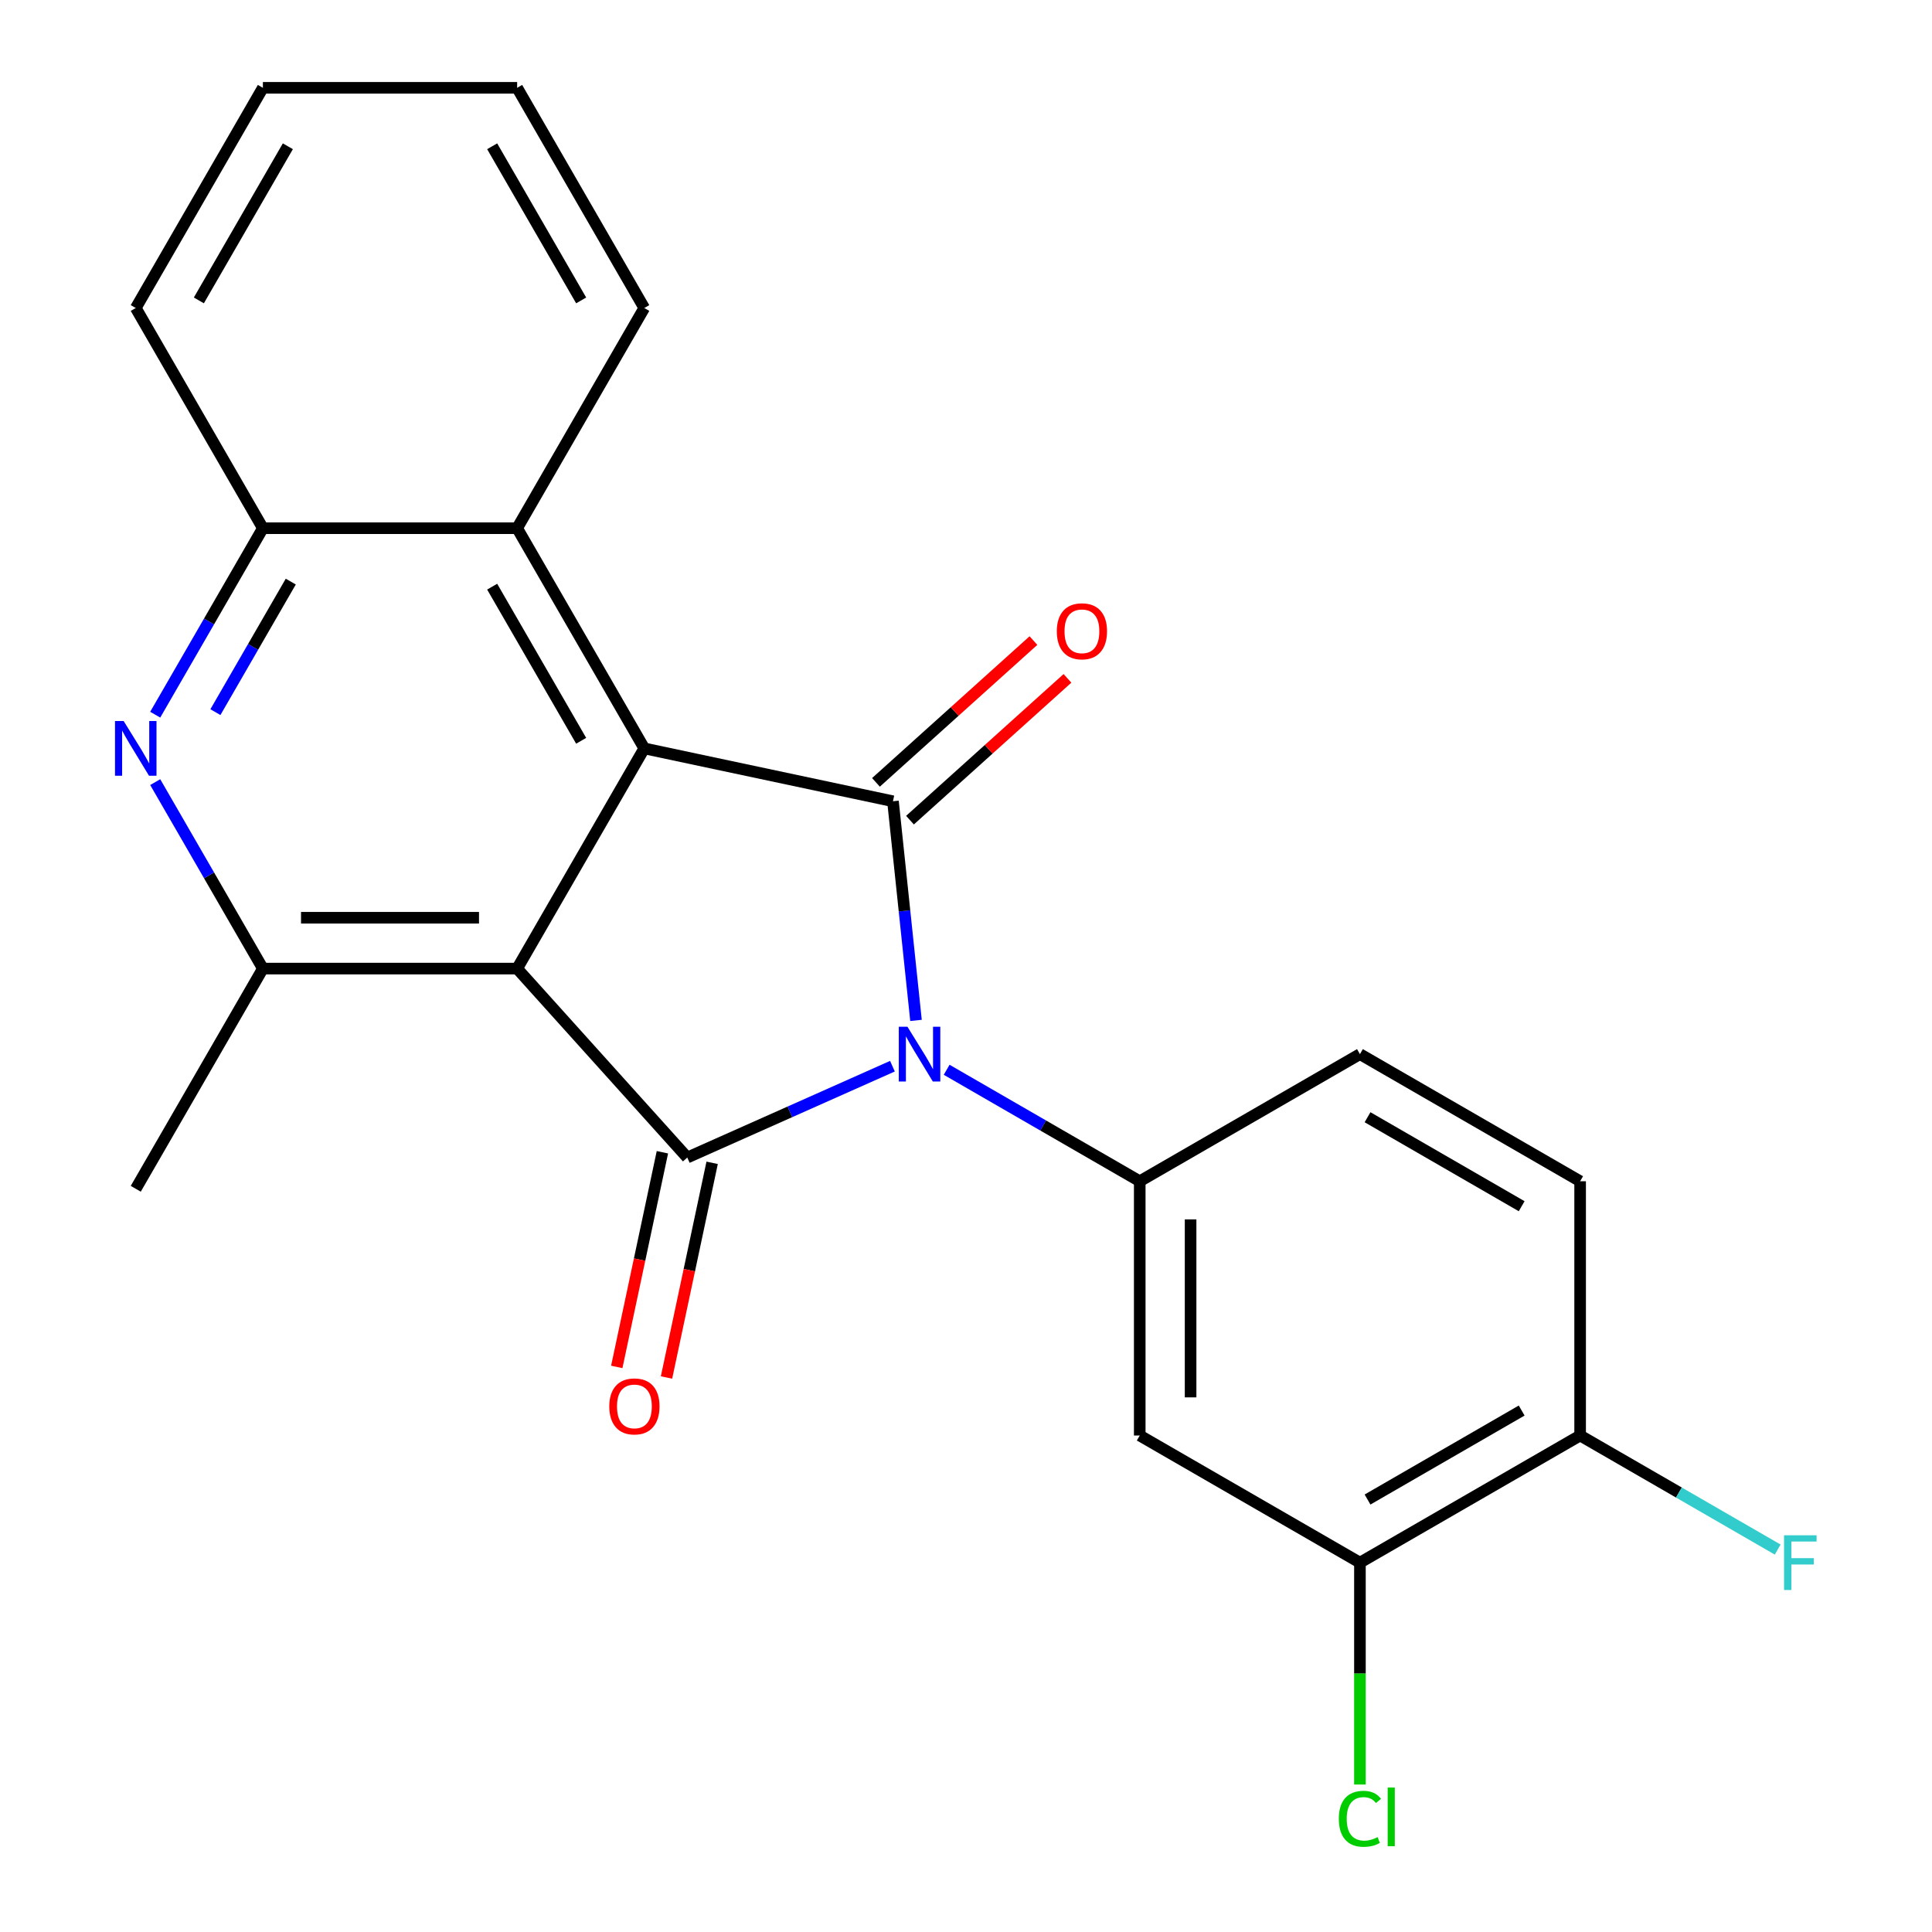 <?xml version='1.0' encoding='iso-8859-1'?>
<svg version='1.1' baseProfile='full'
              xmlns='http://www.w3.org/2000/svg'
                      xmlns:rdkit='http://www.rdkit.org/xml'
                      xmlns:xlink='http://www.w3.org/1999/xlink'
                  xml:space='preserve'
width='1000px' height='1000px' viewBox='0 0 1000 1000'>
<!-- END OF HEADER -->
<rect style='opacity:1.0;fill:#FFFFFF;stroke:none' width='1000' height='1000' x='0' y='0'> </rect>
<path class='bond-1' d='M 461.926,551.859 L 408.828,575.5' style='fill:none;fill-rule:evenodd;stroke:#0000FF;stroke-width:6px;stroke-linecap:butt;stroke-linejoin:miter;stroke-opacity:1' />
<path class='bond-1' d='M 408.828,575.5 L 355.731,599.14' style='fill:none;fill-rule:evenodd;stroke:#000000;stroke-width:6px;stroke-linecap:butt;stroke-linejoin:miter;stroke-opacity:1' />
<path class='bond-2' d='M 474.122,528.163 L 468.161,471.447' style='fill:none;fill-rule:evenodd;stroke:#0000FF;stroke-width:6px;stroke-linecap:butt;stroke-linejoin:miter;stroke-opacity:1' />
<path class='bond-2' d='M 468.161,471.447 L 462.2,414.731' style='fill:none;fill-rule:evenodd;stroke:#000000;stroke-width:6px;stroke-linecap:butt;stroke-linejoin:miter;stroke-opacity:1' />
<path class='bond-4' d='M 489.986,553.713 L 539.957,582.564' style='fill:none;fill-rule:evenodd;stroke:#0000FF;stroke-width:6px;stroke-linecap:butt;stroke-linejoin:miter;stroke-opacity:1' />
<path class='bond-4' d='M 539.957,582.564 L 589.927,611.414' style='fill:none;fill-rule:evenodd;stroke:#000000;stroke-width:6px;stroke-linecap:butt;stroke-linejoin:miter;stroke-opacity:1' />
<path class='bond-0' d='M 267.671,501.34 L 355.731,599.14' style='fill:none;fill-rule:evenodd;stroke:#000000;stroke-width:6px;stroke-linecap:butt;stroke-linejoin:miter;stroke-opacity:1' />
<path class='bond-5' d='M 267.671,501.34 L 136.068,501.34' style='fill:none;fill-rule:evenodd;stroke:#000000;stroke-width:6px;stroke-linecap:butt;stroke-linejoin:miter;stroke-opacity:1' />
<path class='bond-5' d='M 247.931,475.02 L 155.809,475.02' style='fill:none;fill-rule:evenodd;stroke:#000000;stroke-width:6px;stroke-linecap:butt;stroke-linejoin:miter;stroke-opacity:1' />
<path class='bond-23' d='M 267.671,501.34 L 333.473,387.369' style='fill:none;fill-rule:evenodd;stroke:#000000;stroke-width:6px;stroke-linecap:butt;stroke-linejoin:miter;stroke-opacity:1' />
<path class='bond-11' d='M 342.858,596.404 L 331.049,651.963' style='fill:none;fill-rule:evenodd;stroke:#000000;stroke-width:6px;stroke-linecap:butt;stroke-linejoin:miter;stroke-opacity:1' />
<path class='bond-11' d='M 331.049,651.963 L 319.239,707.521' style='fill:none;fill-rule:evenodd;stroke:#FF0000;stroke-width:6px;stroke-linecap:butt;stroke-linejoin:miter;stroke-opacity:1' />
<path class='bond-11' d='M 368.603,601.877 L 356.794,657.435' style='fill:none;fill-rule:evenodd;stroke:#000000;stroke-width:6px;stroke-linecap:butt;stroke-linejoin:miter;stroke-opacity:1' />
<path class='bond-11' d='M 356.794,657.435 L 344.985,712.994' style='fill:none;fill-rule:evenodd;stroke:#FF0000;stroke-width:6px;stroke-linecap:butt;stroke-linejoin:miter;stroke-opacity:1' />
<path class='bond-3' d='M 462.2,414.731 L 333.473,387.369' style='fill:none;fill-rule:evenodd;stroke:#000000;stroke-width:6px;stroke-linecap:butt;stroke-linejoin:miter;stroke-opacity:1' />
<path class='bond-12' d='M 471.006,424.511 L 511.761,387.815' style='fill:none;fill-rule:evenodd;stroke:#000000;stroke-width:6px;stroke-linecap:butt;stroke-linejoin:miter;stroke-opacity:1' />
<path class='bond-12' d='M 511.761,387.815 L 552.516,351.119' style='fill:none;fill-rule:evenodd;stroke:#FF0000;stroke-width:6px;stroke-linecap:butt;stroke-linejoin:miter;stroke-opacity:1' />
<path class='bond-12' d='M 453.394,404.951 L 494.149,368.255' style='fill:none;fill-rule:evenodd;stroke:#000000;stroke-width:6px;stroke-linecap:butt;stroke-linejoin:miter;stroke-opacity:1' />
<path class='bond-12' d='M 494.149,368.255 L 534.904,331.559' style='fill:none;fill-rule:evenodd;stroke:#FF0000;stroke-width:6px;stroke-linecap:butt;stroke-linejoin:miter;stroke-opacity:1' />
<path class='bond-7' d='M 333.473,387.369 L 267.671,273.398' style='fill:none;fill-rule:evenodd;stroke:#000000;stroke-width:6px;stroke-linecap:butt;stroke-linejoin:miter;stroke-opacity:1' />
<path class='bond-7' d='M 300.808,383.434 L 254.747,303.654' style='fill:none;fill-rule:evenodd;stroke:#000000;stroke-width:6px;stroke-linecap:butt;stroke-linejoin:miter;stroke-opacity:1' />
<path class='bond-8' d='M 589.927,611.414 L 589.927,743.017' style='fill:none;fill-rule:evenodd;stroke:#000000;stroke-width:6px;stroke-linecap:butt;stroke-linejoin:miter;stroke-opacity:1' />
<path class='bond-8' d='M 616.248,631.155 L 616.248,723.277' style='fill:none;fill-rule:evenodd;stroke:#000000;stroke-width:6px;stroke-linecap:butt;stroke-linejoin:miter;stroke-opacity:1' />
<path class='bond-13' d='M 589.927,611.414 L 703.899,545.613' style='fill:none;fill-rule:evenodd;stroke:#000000;stroke-width:6px;stroke-linecap:butt;stroke-linejoin:miter;stroke-opacity:1' />
<path class='bond-6' d='M 136.068,501.34 L 108.205,453.08' style='fill:none;fill-rule:evenodd;stroke:#000000;stroke-width:6px;stroke-linecap:butt;stroke-linejoin:miter;stroke-opacity:1' />
<path class='bond-6' d='M 108.205,453.08 L 80.341,404.819' style='fill:none;fill-rule:evenodd;stroke:#0000FF;stroke-width:6px;stroke-linecap:butt;stroke-linejoin:miter;stroke-opacity:1' />
<path class='bond-18' d='M 136.068,501.34 L 70.267,615.312' style='fill:none;fill-rule:evenodd;stroke:#000000;stroke-width:6px;stroke-linecap:butt;stroke-linejoin:miter;stroke-opacity:1' />
<path class='bond-25' d='M 80.341,369.919 L 108.205,321.658' style='fill:none;fill-rule:evenodd;stroke:#0000FF;stroke-width:6px;stroke-linecap:butt;stroke-linejoin:miter;stroke-opacity:1' />
<path class='bond-25' d='M 108.205,321.658 L 136.068,273.398' style='fill:none;fill-rule:evenodd;stroke:#000000;stroke-width:6px;stroke-linecap:butt;stroke-linejoin:miter;stroke-opacity:1' />
<path class='bond-25' d='M 111.495,368.601 L 130.999,334.818' style='fill:none;fill-rule:evenodd;stroke:#0000FF;stroke-width:6px;stroke-linecap:butt;stroke-linejoin:miter;stroke-opacity:1' />
<path class='bond-25' d='M 130.999,334.818 L 150.504,301.036' style='fill:none;fill-rule:evenodd;stroke:#000000;stroke-width:6px;stroke-linecap:butt;stroke-linejoin:miter;stroke-opacity:1' />
<path class='bond-9' d='M 267.671,273.398 L 136.068,273.398' style='fill:none;fill-rule:evenodd;stroke:#000000;stroke-width:6px;stroke-linecap:butt;stroke-linejoin:miter;stroke-opacity:1' />
<path class='bond-19' d='M 267.671,273.398 L 333.473,159.426' style='fill:none;fill-rule:evenodd;stroke:#000000;stroke-width:6px;stroke-linecap:butt;stroke-linejoin:miter;stroke-opacity:1' />
<path class='bond-10' d='M 589.927,743.017 L 703.899,808.819' style='fill:none;fill-rule:evenodd;stroke:#000000;stroke-width:6px;stroke-linecap:butt;stroke-linejoin:miter;stroke-opacity:1' />
<path class='bond-20' d='M 136.068,273.398 L 70.267,159.426' style='fill:none;fill-rule:evenodd;stroke:#000000;stroke-width:6px;stroke-linecap:butt;stroke-linejoin:miter;stroke-opacity:1' />
<path class='bond-16' d='M 703.899,808.819 L 703.899,866.245' style='fill:none;fill-rule:evenodd;stroke:#000000;stroke-width:6px;stroke-linecap:butt;stroke-linejoin:miter;stroke-opacity:1' />
<path class='bond-16' d='M 703.899,866.245 L 703.899,923.671' style='fill:none;fill-rule:evenodd;stroke:#00CC00;stroke-width:6px;stroke-linecap:butt;stroke-linejoin:miter;stroke-opacity:1' />
<path class='bond-24' d='M 703.899,808.819 L 817.87,743.017' style='fill:none;fill-rule:evenodd;stroke:#000000;stroke-width:6px;stroke-linecap:butt;stroke-linejoin:miter;stroke-opacity:1' />
<path class='bond-24' d='M 707.834,776.154 L 787.614,730.093' style='fill:none;fill-rule:evenodd;stroke:#000000;stroke-width:6px;stroke-linecap:butt;stroke-linejoin:miter;stroke-opacity:1' />
<path class='bond-15' d='M 703.899,545.613 L 817.87,611.414' style='fill:none;fill-rule:evenodd;stroke:#000000;stroke-width:6px;stroke-linecap:butt;stroke-linejoin:miter;stroke-opacity:1' />
<path class='bond-15' d='M 707.834,578.277 L 787.614,624.338' style='fill:none;fill-rule:evenodd;stroke:#000000;stroke-width:6px;stroke-linecap:butt;stroke-linejoin:miter;stroke-opacity:1' />
<path class='bond-14' d='M 817.87,743.017 L 817.87,611.414' style='fill:none;fill-rule:evenodd;stroke:#000000;stroke-width:6px;stroke-linecap:butt;stroke-linejoin:miter;stroke-opacity:1' />
<path class='bond-17' d='M 817.87,743.017 L 869.001,772.537' style='fill:none;fill-rule:evenodd;stroke:#000000;stroke-width:6px;stroke-linecap:butt;stroke-linejoin:miter;stroke-opacity:1' />
<path class='bond-17' d='M 869.001,772.537 L 920.132,802.058' style='fill:none;fill-rule:evenodd;stroke:#33CCCC;stroke-width:6px;stroke-linecap:butt;stroke-linejoin:miter;stroke-opacity:1' />
<path class='bond-21' d='M 333.473,159.426 L 267.671,45.455' style='fill:none;fill-rule:evenodd;stroke:#000000;stroke-width:6px;stroke-linecap:butt;stroke-linejoin:miter;stroke-opacity:1' />
<path class='bond-21' d='M 300.808,155.491 L 254.747,75.711' style='fill:none;fill-rule:evenodd;stroke:#000000;stroke-width:6px;stroke-linecap:butt;stroke-linejoin:miter;stroke-opacity:1' />
<path class='bond-26' d='M 70.267,159.426 L 136.068,45.455' style='fill:none;fill-rule:evenodd;stroke:#000000;stroke-width:6px;stroke-linecap:butt;stroke-linejoin:miter;stroke-opacity:1' />
<path class='bond-26' d='M 102.931,155.491 L 148.992,75.711' style='fill:none;fill-rule:evenodd;stroke:#000000;stroke-width:6px;stroke-linecap:butt;stroke-linejoin:miter;stroke-opacity:1' />
<path class='bond-22' d='M 267.671,45.455 L 136.068,45.455' style='fill:none;fill-rule:evenodd;stroke:#000000;stroke-width:6px;stroke-linecap:butt;stroke-linejoin:miter;stroke-opacity:1' />
<path  class='atom-0' d='M 469.696 531.453
L 478.976 546.453
Q 479.896 547.933, 481.376 550.613
Q 482.856 553.293, 482.936 553.453
L 482.936 531.453
L 486.696 531.453
L 486.696 559.773
L 482.816 559.773
L 472.856 543.373
Q 471.696 541.453, 470.456 539.253
Q 469.256 537.053, 468.896 536.373
L 468.896 559.773
L 465.216 559.773
L 465.216 531.453
L 469.696 531.453
' fill='#0000FF'/>
<path  class='atom-7' d='M 64.007 373.209
L 73.287 388.209
Q 74.207 389.689, 75.687 392.369
Q 77.167 395.049, 77.247 395.209
L 77.247 373.209
L 81.007 373.209
L 81.007 401.529
L 77.127 401.529
L 67.167 385.129
Q 66.007 383.209, 64.767 381.009
Q 63.567 378.809, 63.207 378.129
L 63.207 401.529
L 59.527 401.529
L 59.527 373.209
L 64.007 373.209
' fill='#0000FF'/>
<path  class='atom-12' d='M 315.369 727.948
Q 315.369 721.148, 318.729 717.348
Q 322.089 713.548, 328.369 713.548
Q 334.649 713.548, 338.009 717.348
Q 341.369 721.148, 341.369 727.948
Q 341.369 734.828, 337.969 738.748
Q 334.569 742.628, 328.369 742.628
Q 322.129 742.628, 318.729 738.748
Q 315.369 734.868, 315.369 727.948
M 328.369 739.428
Q 332.689 739.428, 335.009 736.548
Q 337.369 733.628, 337.369 727.948
Q 337.369 722.388, 335.009 719.588
Q 332.689 716.748, 328.369 716.748
Q 324.049 716.748, 321.689 719.548
Q 319.369 722.348, 319.369 727.948
Q 319.369 733.668, 321.689 736.548
Q 324.049 739.428, 328.369 739.428
' fill='#FF0000'/>
<path  class='atom-13' d='M 547 326.751
Q 547 319.951, 550.36 316.151
Q 553.72 312.351, 560 312.351
Q 566.28 312.351, 569.64 316.151
Q 573 319.951, 573 326.751
Q 573 333.631, 569.6 337.551
Q 566.2 341.431, 560 341.431
Q 553.76 341.431, 550.36 337.551
Q 547 333.671, 547 326.751
M 560 338.231
Q 564.32 338.231, 566.64 335.351
Q 569 332.431, 569 326.751
Q 569 321.191, 566.64 318.391
Q 564.32 315.551, 560 315.551
Q 555.68 315.551, 553.32 318.351
Q 551 321.151, 551 326.751
Q 551 332.471, 553.32 335.351
Q 555.68 338.231, 560 338.231
' fill='#FF0000'/>
<path  class='atom-17' d='M 692.979 941.402
Q 692.979 934.362, 696.259 930.682
Q 699.579 926.962, 705.859 926.962
Q 711.699 926.962, 714.819 931.082
L 712.179 933.242
Q 709.899 930.242, 705.859 930.242
Q 701.579 930.242, 699.299 933.122
Q 697.059 935.962, 697.059 941.402
Q 697.059 947.002, 699.379 949.882
Q 701.739 952.762, 706.299 952.762
Q 709.419 952.762, 713.059 950.882
L 714.179 953.882
Q 712.699 954.842, 710.459 955.402
Q 708.219 955.962, 705.739 955.962
Q 699.579 955.962, 696.259 952.202
Q 692.979 948.442, 692.979 941.402
' fill='#00CC00'/>
<path  class='atom-17' d='M 718.259 925.242
L 721.939 925.242
L 721.939 955.602
L 718.259 955.602
L 718.259 925.242
' fill='#00CC00'/>
<path  class='atom-18' d='M 923.422 794.659
L 940.262 794.659
L 940.262 797.899
L 927.222 797.899
L 927.222 806.499
L 938.822 806.499
L 938.822 809.779
L 927.222 809.779
L 927.222 822.979
L 923.422 822.979
L 923.422 794.659
' fill='#33CCCC'/>
</svg>
